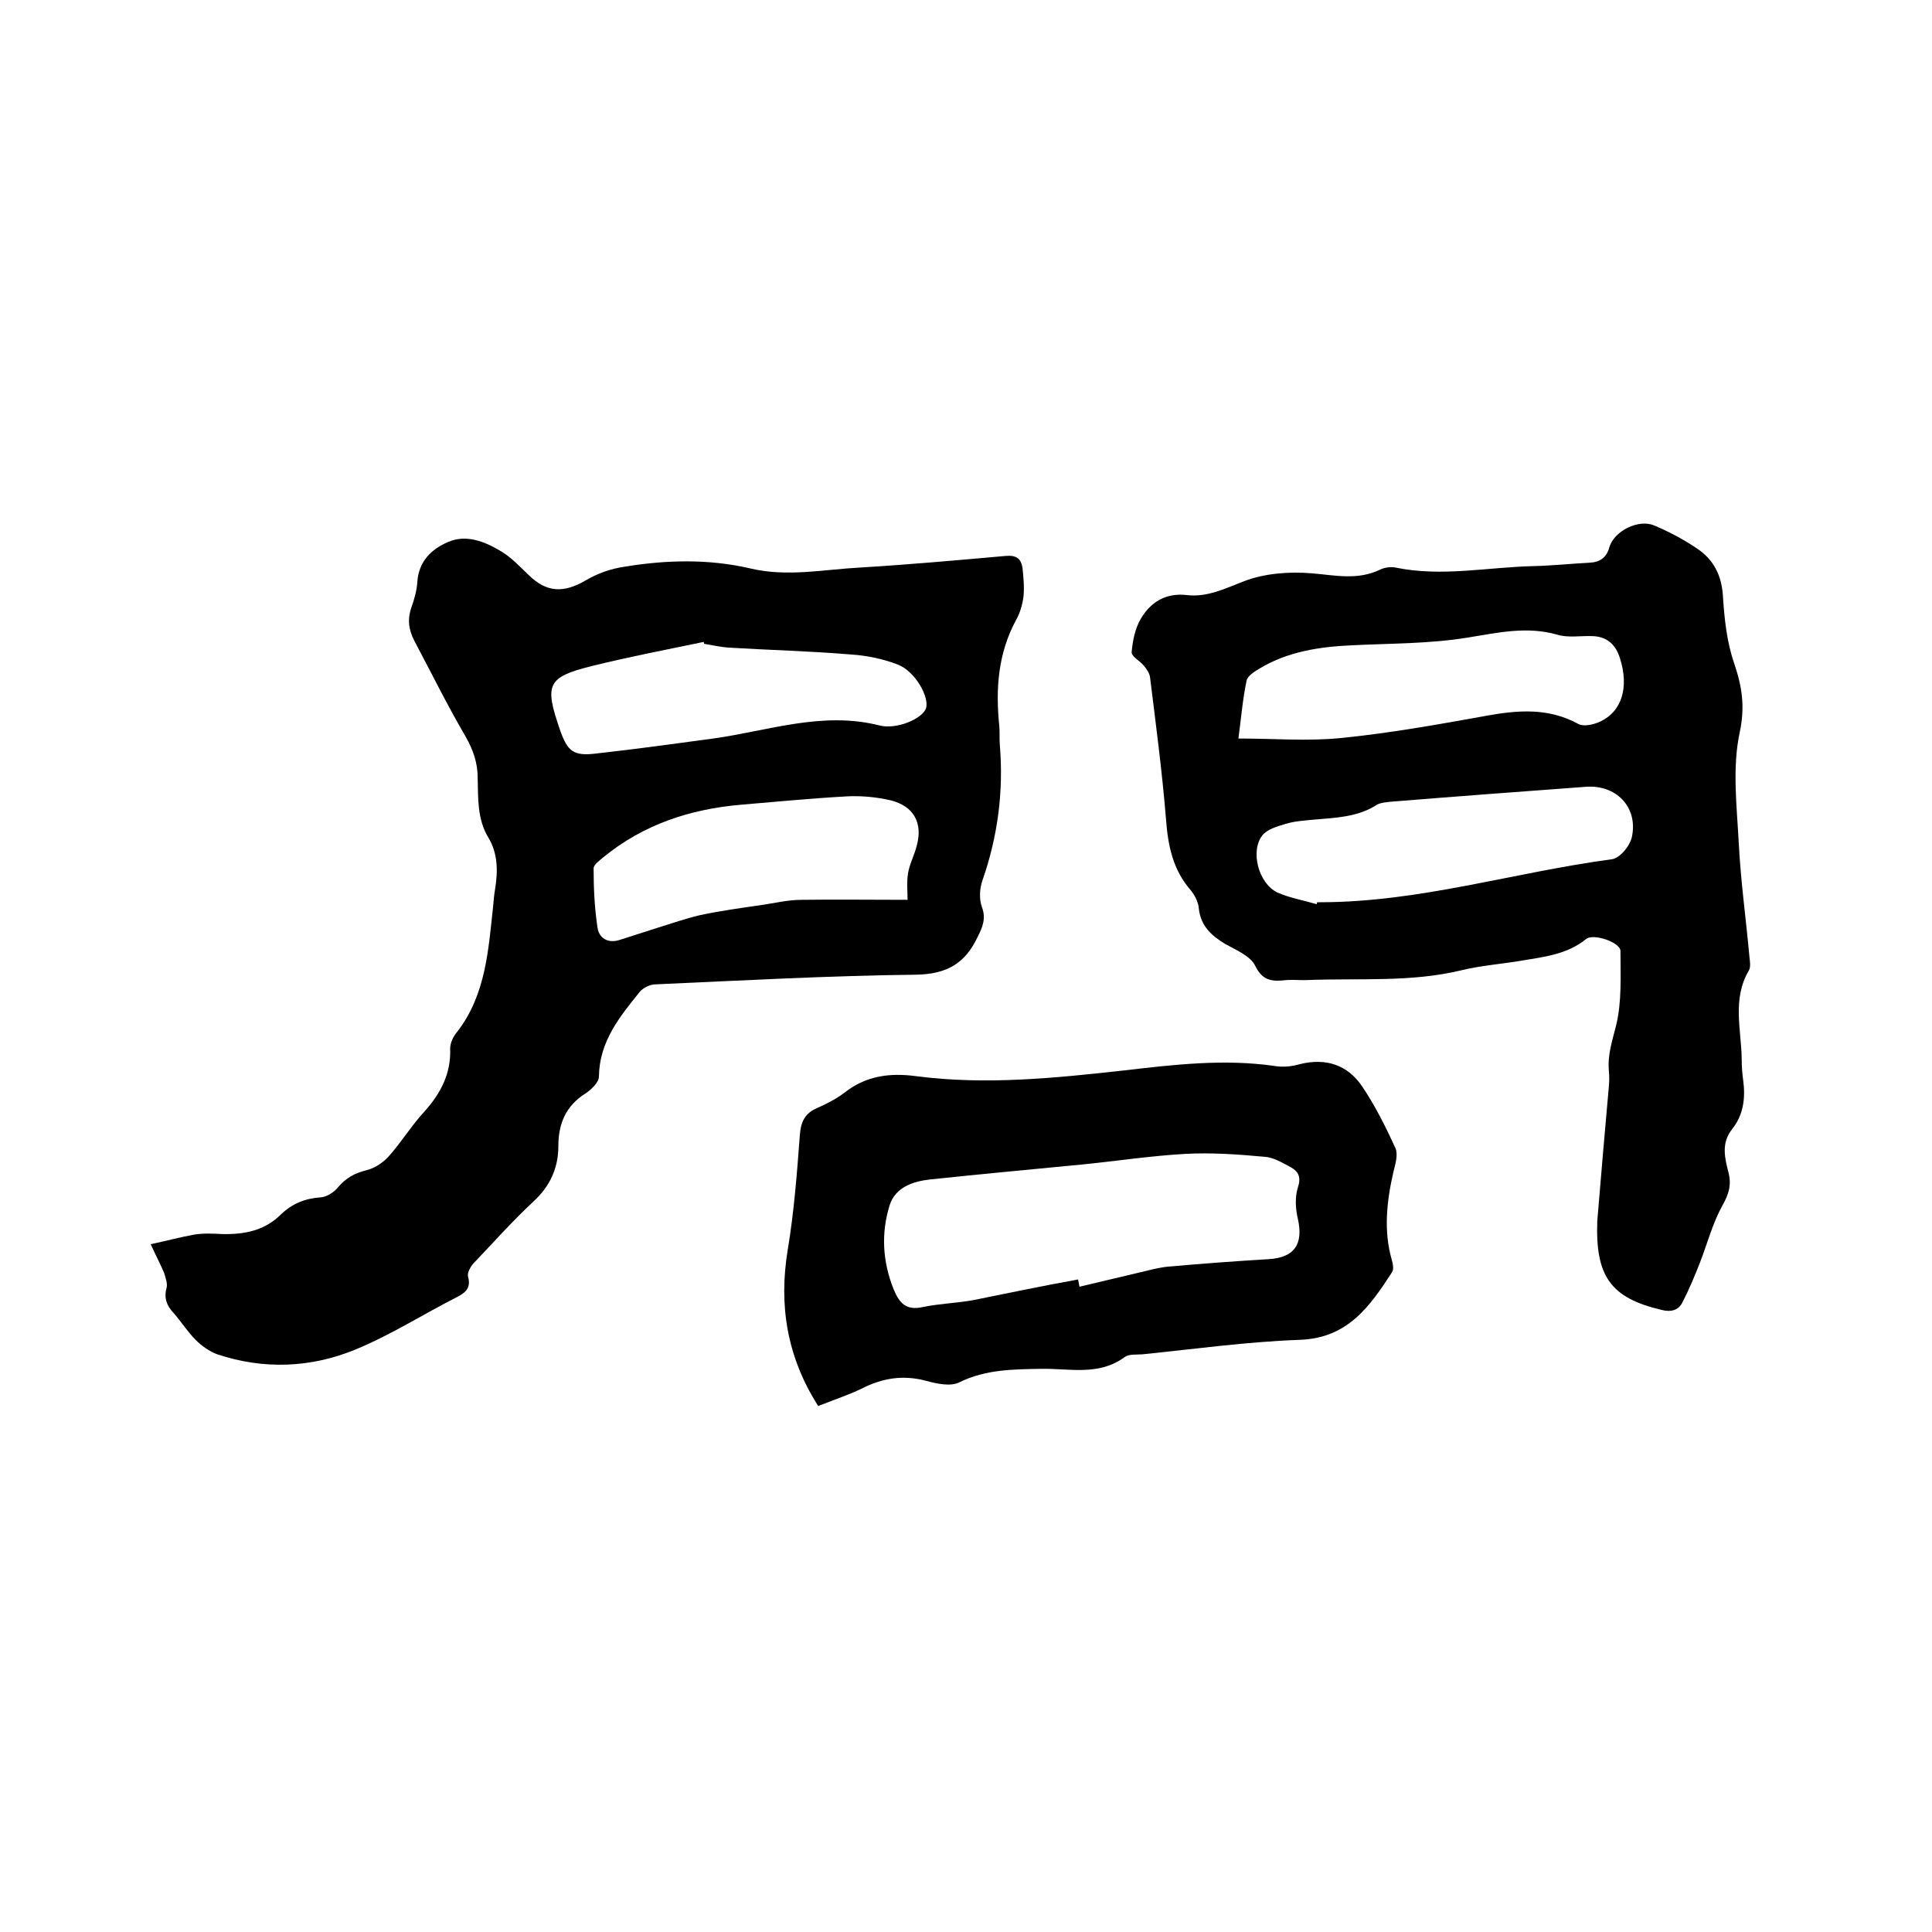 <svg enable-background="new 0 0 400 400" viewBox="0 0 400 400" xmlns="http://www.w3.org/2000/svg"><path d="m31.2 257.6c3.3-.7 6.2-1.5 9.1-2 1.9-.3 3.8-.2 5.7-.1 4.6.1 8.8-.7 12.2-4.1 2.3-2.2 5-3.3 8.2-3.5 1.3-.1 2.8-1.1 3.6-2.1 1.6-1.9 3.4-2.9 5.8-3.5 1.7-.4 3.4-1.5 4.6-2.8 2.7-3 4.8-6.5 7.5-9.4 3.4-3.8 5.5-7.9 5.3-13 0-1.1.6-2.5 1.4-3.4 6-7.7 6.5-17 7.5-26.1.1-1.2.2-2.3.4-3.5.6-3.7.6-7.4-1.4-10.7-2.3-3.8-2.1-8.1-2.2-12.3 0-3.1-.9-5.8-2.5-8.6-3.8-6.5-7.1-13.2-10.6-19.8-1.2-2.3-1.5-4.5-.6-7 .6-1.7 1.1-3.5 1.2-5.2.3-4.3 2.9-6.8 6.4-8.3 3.7-1.6 7.5-.1 10.7 1.8 2.3 1.3 4.1 3.3 6 5.1 3.7 3.6 7.2 3.7 11.7 1.1 2.5-1.5 5.4-2.5 8.3-2.9 8.6-1.4 17.3-1.6 25.9.4 7.6 1.8 15.2.2 22.7-.2 10-.6 20-1.5 30.1-2.4 2.3-.2 3.2.6 3.5 2.5.2 2 .4 4 .2 5.9-.2 1.6-.7 3.4-1.5 4.8-3.8 7-4.3 14.4-3.5 22.1.1 1.3 0 2.5.1 3.8.8 9.6-.4 18.9-3.6 28.1-.6 1.7-.7 3.9-.1 5.5.9 2.4.1 4.2-.9 6.2-2.6 5.5-6.4 7.7-12.8 7.8-18 .2-35.9 1.2-53.9 2-1.1 0-2.5.7-3.2 1.5-4.2 5.2-8.4 10.3-8.5 17.6 0 1.2-1.6 2.7-2.8 3.5-4.1 2.6-5.6 6.3-5.6 10.9 0 4.5-1.7 8.3-5.2 11.5-4.3 4-8.3 8.5-12.4 12.8-.6.7-1.3 1.9-1.1 2.7.6 2.2-.3 3.2-2.2 4.2-7.1 3.6-13.8 7.9-21.1 10.9-9.2 3.8-19 4.2-28.6 1-1.7-.6-3.3-1.8-4.5-3-1.7-1.7-3-3.8-4.6-5.6-1.4-1.5-2-3.1-1.4-5.2.2-.9-.2-2-.5-3-.8-1.9-1.7-3.6-2.8-6zm156.7-71.3c0-1.7-.2-3.7.1-5.5.3-1.9 1.3-3.7 1.8-5.7 1.3-4.7-.6-8.2-5.4-9.4-3-.7-6.3-1-9.4-.8-7.2.4-14.3 1.1-21.5 1.7-10.6.9-20.3 4.1-28.6 10.9-.8.7-2 1.5-2 2.3 0 4.1.2 8.2.8 12.2.3 2.2 2.1 3.4 4.6 2.6 2.6-.8 5.2-1.7 7.8-2.5 2.9-.9 5.8-1.9 8.7-2.6 4.2-.9 8.5-1.5 12.7-2.1 2.8-.4 5.6-1.1 8.4-1.1 7-.1 14.3 0 22 0zm-42.1-53c0-.1-.1-.3-.1-.4-7.7 1.6-15.5 3.1-23.2 5-9.2 2.3-9.8 3.8-6.6 13.1 1.6 4.6 2.8 5.6 7.6 5 8.1-.9 16.1-2 24.2-3.1 11.4-1.6 22.6-5.7 34.4-2.7 3.6.9 8.8-1.4 9.6-3.5.8-2.3-2.2-7.7-5.8-9.1-3.1-1.2-6.5-1.9-9.8-2.1-8.3-.7-16.6-.9-24.9-1.4-1.9-.1-3.6-.5-5.4-.8z"/><path d="m330.7 252.8c.8-9.8 1.6-18.9 2.4-27.9.1-1.1.1-2.1 0-3.2-.3-3.3.7-6.2 1.5-9.4 1.2-4.9.9-10.2.9-15.4 0-1.8-5.6-3.7-7.1-2.5-3.9 3.2-8.7 3.7-13.4 4.5-4.2.7-8.4 1-12.5 2-10.4 2.5-21 1.6-31.6 2-1.5.1-3-.1-4.4 0-2.8.3-5 .4-6.6-2.9-1-2.1-4-3.3-6.3-4.6-2.8-1.7-5-3.7-5.4-7.3-.1-1.3-.8-2.7-1.6-3.7-3.8-4.3-4.8-9.4-5.2-14.9-.8-9.8-2.1-19.6-3.3-29.3-.1-.8-.7-1.7-1.3-2.4-.8-1-2.6-1.9-2.5-2.8.2-2.3.7-4.9 1.9-6.9 2-3.4 5.1-5.4 9.5-4.9 4.2.5 7.8-1.3 11.7-2.8 4.3-1.7 9.5-2.1 14.2-1.7 4.9.4 9.5 1.5 14.2-.8.9-.4 2.1-.6 3.1-.4 9.6 2 19.2-.1 28.8-.3 3.8-.1 7.6-.5 11.4-.7 2.1-.1 3.5-1 4.1-3.2 1-3.4 6.1-5.9 9.3-4.5 3.1 1.3 6.1 2.9 8.9 4.8 3.3 2.2 5 5.4 5.3 9.6.3 4.8.8 9.8 2.4 14.3 1.6 4.8 2.2 8.8 1.1 14.1-1.6 7.3-.6 15.4-.2 23.1.4 7.8 1.5 15.6 2.2 23.4.1.9.3 2.1-.1 2.8-3.5 5.9-1.6 12.2-1.5 18.3 0 1.5.1 3 .3 4.4.5 3.7.1 7.2-2.3 10.2-2.3 2.9-1.5 6-.7 9.1.6 2.5 0 4.4-1.3 6.7-2 3.6-3.1 7.8-4.6 11.7-1.1 2.8-2.3 5.7-3.7 8.4-.8 1.6-2.4 2-4.3 1.5-10.6-2.5-13.7-7-13.3-18.4zm-74.3-99.9c7.3 0 14.3.6 21.2-.1 10.1-1 20.1-2.8 30.1-4.6 6.6-1.2 12.9-1.7 19.1 1.7 1.1.6 3.2.1 4.5-.5 4.5-2.1 6-7.1 4.1-13.1-.9-2.9-2.7-4.5-5.7-4.6-2.4-.1-5 .4-7.3-.3-6.3-1.8-12.3-.4-18.5.6-7.9 1.3-16 1.2-24 1.6-6.7.3-13.3 1.3-19.1 4.8-1 .6-2.5 1.5-2.7 2.5-.8 3.7-1.1 7.5-1.7 12zm16.2 34.3c0-.1.1-.3.1-.4h.6c20.6 0 40.2-6.2 60.4-8.9 1.7-.2 3.9-2.9 4.2-4.8 1.2-6.1-3.4-10.7-9.6-10.2-13.5 1-27 2-40.5 3.1-.9.1-2 .2-2.7.6-4 2.6-8.6 2.7-13.1 3.1-2 .2-4 .3-5.9.9-1.7.5-3.7 1.1-4.7 2.3-2.6 3.2-.9 10 3.1 11.9 2.5 1.1 5.4 1.6 8.1 2.4z"/><path d="m169.4 291.1c-6.5-10.2-8.2-20.9-6.3-32.4 1.3-7.8 1.9-15.7 2.5-23.7.2-2.7 1-4.5 3.6-5.6 2-.9 4-1.9 5.8-3.3 4.4-3.4 9.3-4 14.6-3.3 14.5 1.9 28.9.4 43.3-1.2 10.3-1.2 20.6-2.4 31-.9 1.7.3 3.6.1 5.3-.4 5.4-1.3 9.8.2 12.8 4.6 2.7 4 4.9 8.4 6.9 12.8.6 1.3 0 3.3-.4 4.9-1.4 6.1-2.1 12.3-.3 18.4.2.7.4 1.8 0 2.4-4.6 7.1-9.2 13.7-19.2 14-10.9.4-21.7 1.9-32.5 3-1.3.1-2.8-.1-3.7.6-5.3 3.9-11.4 2.3-17.2 2.4s-11.5.1-17 2.8c-1.8.9-4.6.3-6.8-.3-4.8-1.3-9.1-.6-13.4 1.6-2.7 1.3-5.7 2.3-9 3.6zm53.8-26.2.3 1.5c4.6-1.1 9.3-2.2 13.9-3.3 1.6-.4 3.3-.8 5-.9 6.7-.6 13.5-1.1 20.2-1.5 5.4-.3 7.3-3.1 6.1-8.4-.5-2.1-.6-4.5 0-6.4.7-2.1.2-3.3-1.4-4.2-1.7-.9-3.6-2.1-5.5-2.2-5.4-.5-11-.9-16.4-.6-7.2.4-14.3 1.5-21.4 2.2-10.5 1-21 2-31.5 3.1-3.5.4-7.1 1.6-8.3 5.3-1.8 5.8-1.5 11.6.8 17.4 1.2 2.9 2.6 4.5 6.1 3.7 3.4-.7 6.9-.8 10.3-1.4 7.4-1.5 14.6-3 21.8-4.3z"/></svg>